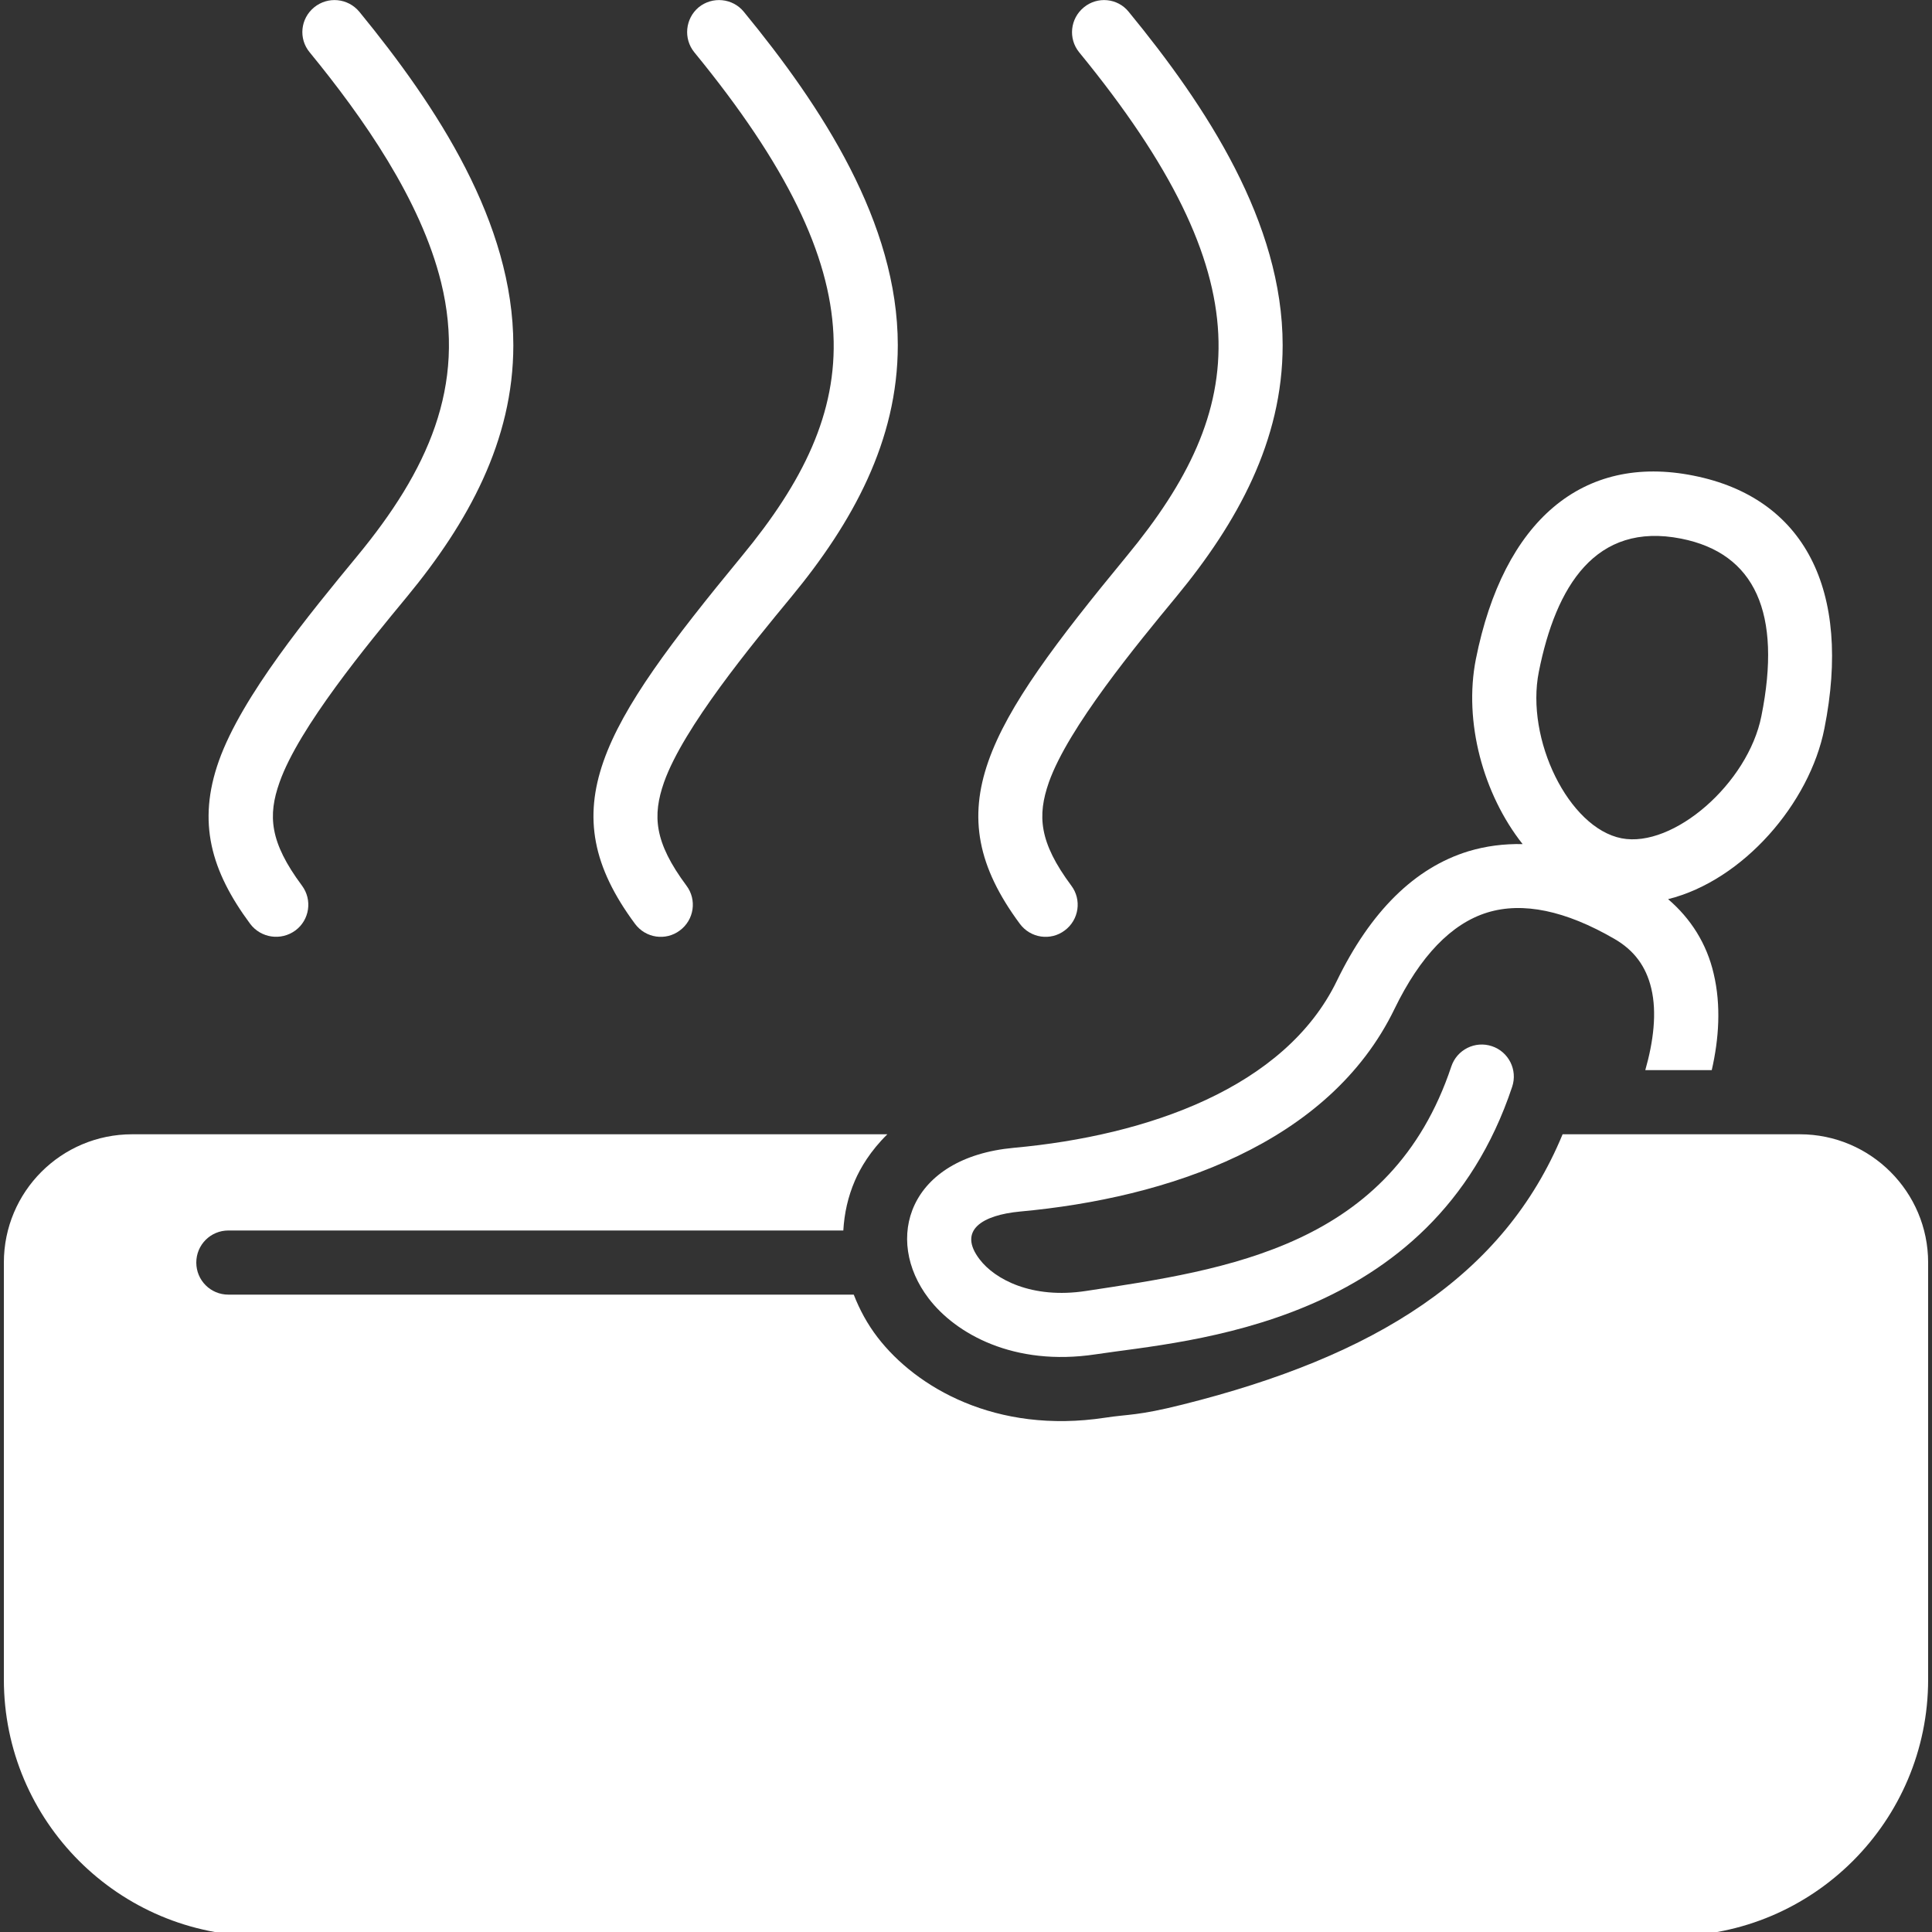 <?xml version="1.0" encoding="utf-8"?>
<!-- Generator: Adobe Illustrator 25.4.1, SVG Export Plug-In . SVG Version: 6.00 Build 0)  -->
<svg version="1.1" id="Layer_1" xmlns="http://www.w3.org/2000/svg" xmlns:xlink="http://www.w3.org/1999/xlink" x="0px" y="0px"
	 viewBox="0 0 100 100" style="enable-background:new 0 0 100 100;" xml:space="preserve">
<rect x="0" y="0" width="100" height="100" fill="#333333" stroke="none"/>
<style type="text/css">
	.st0{fill:#FFFFFF;}
	.st1{fill-rule:evenodd;clip-rule:evenodd;fill:#FFFFFF;}
</style>
<g id="Relaxing_massage_and_spa_icon_11">
	<path class="st0" d="M87.66,24.62c-5.73-1.15-9.84,2.32-11.27,9.5c-0.64,3.24,0.38,6.99,2.42,9.57c-0.97-0.02-1.9,0.1-2.8,0.37
		c-2.78,0.85-5.07,3.11-6.82,6.72c-2.68,5.52-9.79,8-16.71,8.63c-5.46,0.5-6.76,4.73-4.41,7.8c1.39,1.82,4.4,3.53,8.64,2.89
		c4.73-0.72,17.42-1.41,21.56-13.85c0.29-0.87-0.18-1.81-1.05-2.1c-0.87-0.29-1.81,0.18-2.1,1.05
		c-3.11,9.32-11.59,10.51-18.91,11.62c-2.81,0.43-4.72-0.61-5.5-1.63c-1.17-1.52,0.16-2.3,2.08-2.48c7.65-0.7,16-3.49,19.39-10.49
		c1.33-2.74,2.95-4.42,4.81-4.99c1.83-0.56,4.04-0.1,6.56,1.36c0,0,0,0,0,0c1.03,0.59,1.65,1.43,1.92,2.57
		c0.3,1.26,0.11,2.75-0.31,4.23h3.44c0.37-1.62,0.49-3.34,0.1-4.99c-0.36-1.56-1.19-2.86-2.36-3.86c3.89-0.97,7.33-4.97,8.09-8.83
		C95.86,30.53,93.39,25.76,87.66,24.62z M91.17,37.06c-0.69,3.49-4.56,6.85-7.24,6.33c-2.74-0.54-4.98-5.13-4.28-8.62
		c0.88-4.42,2.93-7.77,7.37-6.89C90.84,28.64,92.24,31.73,91.17,37.06z"/>
	<path class="st0" d="M93.16,58.71H80.88c-3.04,7.35-9.71,11.5-19.67,13.99c-2.35,0.59-2.78,0.49-4.01,0.68
		c-5.67,0.86-9.79-1.58-11.77-4.15c-0.54-0.7-0.94-1.45-1.24-2.22H11.82c-0.92,0-1.66-0.74-1.66-1.66c0-0.92,0.74-1.66,1.66-1.66
		h31.83c0.05-0.88,0.24-1.75,0.6-2.58c0.28-0.65,0.8-1.54,1.68-2.4H6.84c-3.67,0-6.64,2.97-6.64,6.64v21.58
		c0,7.33,5.95,13.28,13.28,13.28h73.04c7.33,0,13.28-5.95,13.28-13.28V65.35C99.8,61.69,96.82,58.71,93.16,58.71z"/>
	<path class="st0" d="M12.95,47.82c-2.03-2.74-2.75-5.26-1.62-8.44c1.19-3.35,4.68-7.59,7.17-10.61c3.61-4.38,5.66-8.77,4.33-14.16
		c-1.05-4.26-4.03-8.52-6.8-11.9C15.44,2,15.55,0.96,16.26,0.38c0.71-0.58,1.75-0.48,2.34,0.23c4.03,4.92,7.97,10.92,7.97,17.26
		c0,4.95-2.35,9.19-5.5,13.01c-2.04,2.47-5.6,6.77-6.6,9.61c-0.61,1.72-0.52,3.09,1.16,5.35c0.55,0.74,0.39,1.78-0.34,2.32
		C14.54,48.71,13.5,48.55,12.95,47.82z M52.79,47.82c0.55,0.74,1.59,0.89,2.32,0.34c0.74-0.55,0.89-1.59,0.34-2.32
		c-1.68-2.26-1.76-3.63-1.16-5.35c1-2.83,4.56-7.14,6.6-9.61c3.15-3.82,5.5-8.06,5.5-13.01c0-6.34-3.93-12.34-7.97-17.26
		C57.85-0.1,56.8-0.2,56.1,0.38C55.39,0.96,55.28,2,55.86,2.71c9.62,11.74,8.75,18.45,2.47,26.06
		C50.98,37.69,48.39,41.89,52.79,47.82z M32.87,47.82c0.55,0.74,1.59,0.89,2.32,0.34c0.74-0.55,0.89-1.59,0.34-2.32
		c-1.68-2.26-1.76-3.63-1.16-5.35c1-2.83,4.56-7.14,6.6-9.61c3.15-3.82,5.5-8.06,5.5-13.01c0-6.34-3.93-12.34-7.97-17.26
		c-0.58-0.71-1.63-0.81-2.34-0.23C35.47,0.96,35.36,2,35.94,2.71c9.62,11.74,8.75,18.45,2.47,26.06
		C31.06,37.69,28.47,41.89,32.87,47.82z"/>
</g>
</svg>
